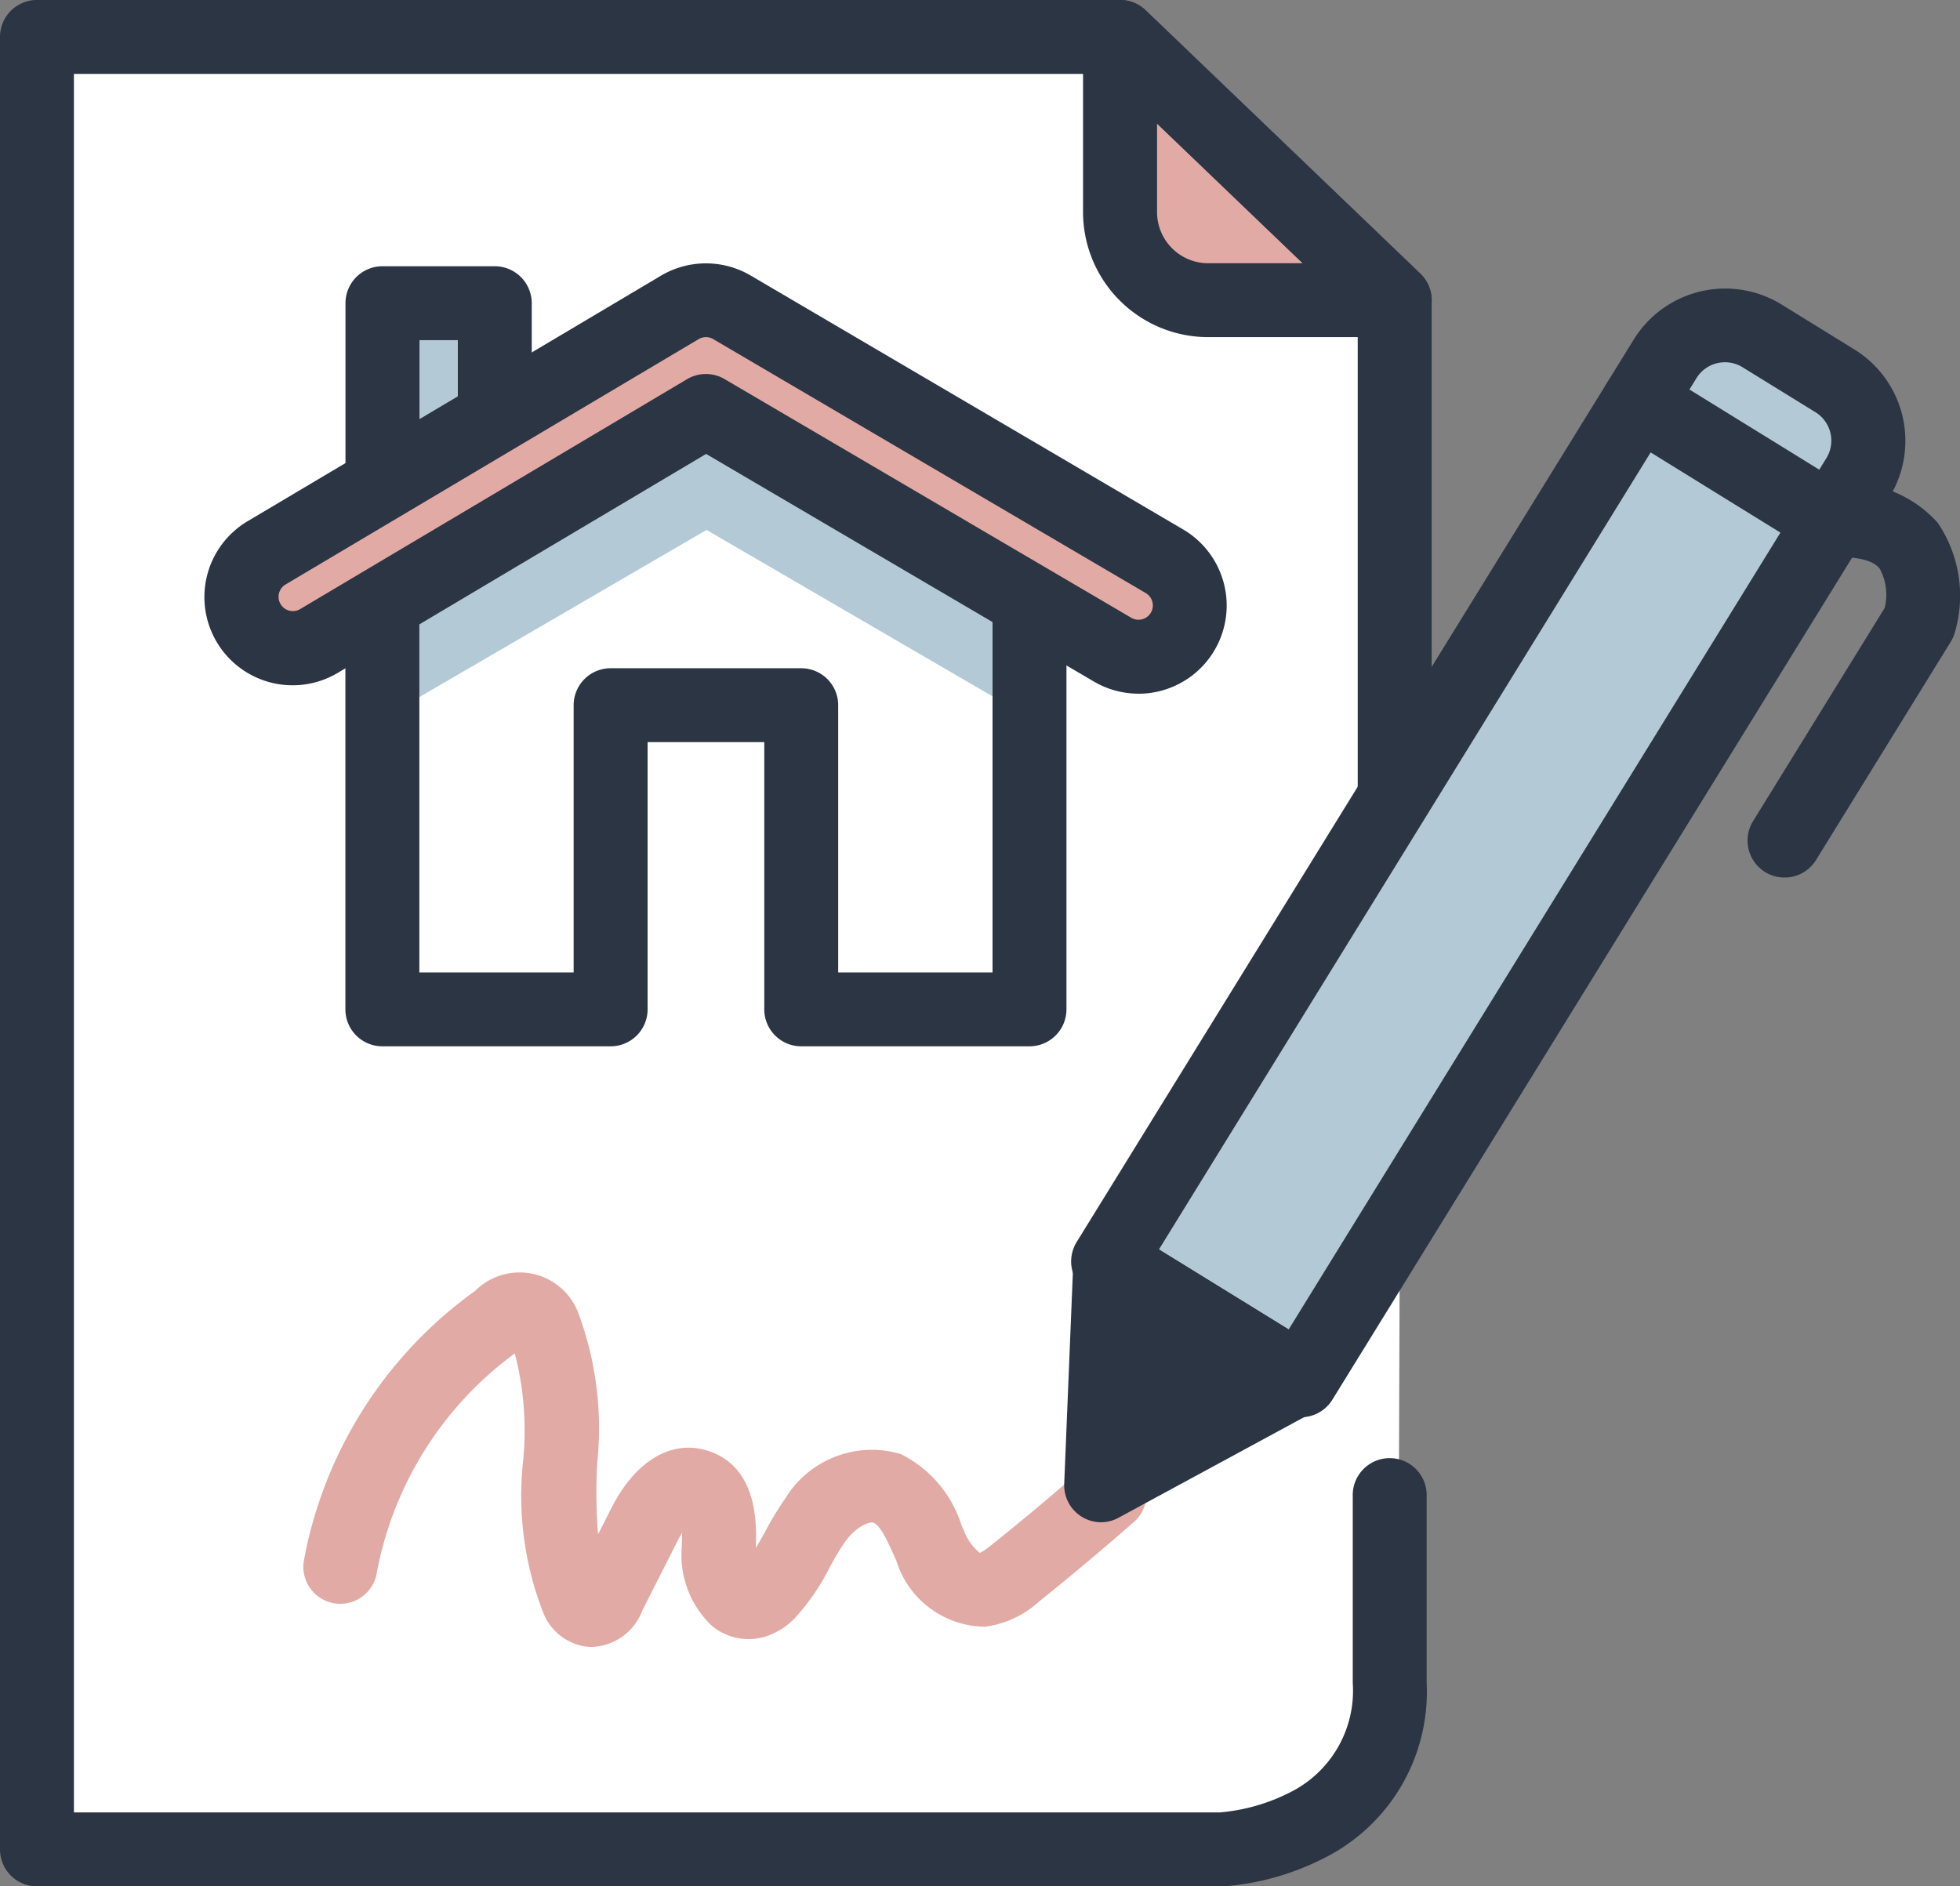 <svg id="Groupe_1081" data-name="Groupe 1081" xmlns="http://www.w3.org/2000/svg" width="42.986" height="41.377" viewBox="0 0 42.986 41.377">
  <rect x="0" y="0" width="42.986" height="41.377" fill="#808080" stroke="none"/>
  <path id="Tracé_1856" data-name="Tracé 1856" d="M3035.337,1074.155l-6.021-5.774h-23.755v39.756h25.963s3.706-.143,3.706-3.655Z" transform="translate(-3004.565 -1067.57)" fill="#fff"/>
  <path id="Tracé_1857" data-name="Tracé 1857" d="M3273.28,1074.155l-6.021-5.774v3.843a1.938,1.938,0,0,0,1.933,1.931Z" transform="translate(-3242.693 -1067.57)" fill="#e2aaa5"/>
  <path id="Tracé_1858" data-name="Tracé 1858" d="M3268.562,1158.777l-4.225-2.606,12.22-19.8a1.544,1.544,0,0,1,2.124-.5l1.6.986a1.542,1.542,0,0,1,.5,2.122Z" transform="translate(-3240.034 -1128.768)" fill="#b4c9d6"/>
  <path id="Tracé_1859" data-name="Tracé 1859" d="M3091.365,1160.117l-7.442,4.477v8.7h5.314v-6.57h4.269v6.608h5.3v-8.739Z" transform="translate(-3075.87 -1151.044)" fill="#fff"/>
  <path id="Tracé_1860" data-name="Tracé 1860" d="M3083.923,1167l7.442-4.332,7.442,4.332v-2.406l-7.442-4.477-7.442,4.477Z" transform="translate(-3075.869 -1151.044)" fill="#b4c9d6"/>
  <rect id="Rectangle_684" data-name="Rectangle 684" width="2.767" height="4.499" transform="translate(8.188 6.522)" fill="#b4c9d6"/>
  <path id="Tracé_1861" data-name="Tracé 1861" d="M3071.819,1139.713a1.169,1.169,0,0,1-.6-.164l-8.948-5.185-8.542,4.913a1.179,1.179,0,1,1-1.2-2.031l9.142-5.267a1.178,1.178,0,0,1,1.2,0l9.547,5.539a1.179,1.179,0,0,1-.6,2.195Z" transform="translate(-3046.777 -1125.291)" fill="#e2aaa5"/>
  <path id="Tracé_1862" data-name="Tracé 1862" d="M3074.694,1377.688a1.076,1.076,0,0,1-.135-.009,1.186,1.186,0,0,1-.937-.759,7.039,7.039,0,0,1-.434-3.324,6.72,6.72,0,0,0-.184-2.347,7.734,7.734,0,0,0-3.029,4.827.81.81,0,0,1-1.595-.29,9.37,9.37,0,0,1,3.754-5.908,1.378,1.378,0,0,1,2.278.524,7.254,7.254,0,0,1,.4,3.246,11.41,11.41,0,0,0,.019,1.569l.286-.564c.537-1.062,1.34-1.532,2.146-1.26,1.055.356,1.052,1.567,1.027,2.125.069-.114.136-.236.206-.361a7.029,7.029,0,0,1,.441-.727,2.225,2.225,0,0,1,2.528-.975,2.618,2.618,0,0,1,1.334,1.558l.051.113a1.147,1.147,0,0,0,.355.5,1.8,1.8,0,0,0,.292-.205c.673-.54,1.343-1.1,1.992-1.671a.811.811,0,1,1,1.068,1.219c-.667.584-1.354,1.162-2.046,1.716a2.194,2.194,0,0,1-1.187.559,2.054,2.054,0,0,1-1.952-1.448l-.055-.121c-.122-.275-.291-.651-.441-.709-.105-.041-.4.1-.624.409a5.833,5.833,0,0,0-.339.564,4.972,4.972,0,0,1-.733,1.08,1.542,1.542,0,0,1-.709.451,1.264,1.264,0,0,1-1.137-.239,2.136,2.136,0,0,1-.67-1.705c.007-.137.009-.248.008-.338a2.048,2.048,0,0,0-.111.2l-.763,1.508A1.225,1.225,0,0,1,3074.694,1377.688Zm-.377-1.47Z" transform="translate(-3061.714 -1341.562)" fill="#e2aaa5"/>
  <path id="Tracé_1863" data-name="Tracé 1863" d="M3021.273,1100.757H2995.31a.81.81,0,0,1-.811-.811v-39.756a.811.811,0,0,1,.811-.811h23.755a.81.81,0,0,1,.561.226l6.021,5.774a.81.81,0,0,1,.25.585v10.9a.811.811,0,0,1-1.621,0V1066.31l-5.536-5.309H2996.12v38.135h25.131a4.19,4.19,0,0,0,1.545-.442,2.49,2.49,0,0,0,1.371-2.4v-4.09a.811.811,0,1,1,1.621,0v4.09a4.079,4.079,0,0,1-2.294,3.866,5.8,5.8,0,0,1-2.191.6Z" transform="translate(-2994.499 -1059.38)" fill="#2b3543"/>
  <path id="Tracé_1864" data-name="Tracé 1864" d="M3265.09,1066.774H3261a2.745,2.745,0,0,1-2.743-2.741v-3.843a.81.81,0,0,1,1.371-.585l6.021,5.774a.81.81,0,0,1-.561,1.4Zm-5.21-4.684v1.943a1.122,1.122,0,0,0,1.122,1.12h2.072Z" transform="translate(-3234.504 -1059.379)" fill="#2b3543"/>
  <path id="Tracé_1865" data-name="Tracé 1865" d="M3260.371,1154.37a.8.8,0,0,1-.424-.121l-4.225-2.606a.811.811,0,0,1-.264-1.116l12.22-19.8a2.358,2.358,0,0,1,3.239-.765l1.6.988a2.356,2.356,0,0,1,.767,3.237l-12.219,19.8A.809.809,0,0,1,3260.371,1154.37Zm-3.108-3.681,2.845,1.755,11.793-19.112a.733.733,0,0,0-.24-1.007l-1.6-.987a.734.734,0,0,0-1.008.237Z" transform="translate(-3231.845 -1123.283)" fill="#2b3543"/>
  <path id="Tracé_1866" data-name="Tracé 1866" d="M3388.583,1159.467a.811.811,0,0,1-.69-1.236l2.887-4.677a1.2,1.2,0,0,0-.109-.863c-.2-.251-.724-.261-1.017-.245a.813.813,0,0,1-.472-.12l-4.219-2.607a.81.81,0,0,1,.852-1.379l4.015,2.48a2.615,2.615,0,0,1,2.113.865,2.853,2.853,0,0,1,.374,2.411.819.819,0,0,1-.088.2l-2.955,4.787A.809.809,0,0,1,3388.583,1159.467Z" transform="translate(-3349.446 -1140.218)" fill="#2b3543"/>
  <path id="Tracé_1867" data-name="Tracé 1867" d="M3266.953,1369.492l-4.317,2.341.2-4.879Z" transform="translate(-3238.486 -1339.253)" fill="#2b3543"/>
  <path id="Tracé_1868" data-name="Tracé 1868" d="M3254.447,1364.453a.811.811,0,0,1-.81-.844l.2-4.878a.81.81,0,0,1,1.235-.656l4.114,2.538a.81.81,0,0,1-.039,1.4l-4.317,2.34A.805.805,0,0,1,3254.447,1364.453Zm.956-4.273-.086,2.069,1.831-.993Z" transform="translate(-3230.297 -1331.062)" fill="#2b3543"/>
  <path id="Tracé_1869" data-name="Tracé 1869" d="M3079.434,1129.729a.81.81,0,0,1-.811-.81v-3.879a.811.811,0,0,1,.811-.811h2.463a.811.811,0,0,1,.811.811v2.216a.811.811,0,1,1-1.621,0v-1.406h-.841v3.068A.81.81,0,0,1,3079.434,1129.729Z" transform="translate(-3071.046 -1118.389)" fill="#2b3543"/>
  <path id="Tracé_1870" data-name="Tracé 1870" d="M3093.625,1211.317h-5.006a.811.811,0,0,1-.811-.811v-5.862h-2.559v5.862a.811.811,0,0,1-.811.811h-5.006a.811.811,0,0,1-.811-.811v-8.562a.811.811,0,0,1,1.622,0v7.752h3.384v-5.861a.811.811,0,0,1,.811-.811h4.18a.811.811,0,0,1,.811.811v5.861h3.385v-7.752a.811.811,0,0,1,1.621,0v8.562A.811.811,0,0,1,3093.625,1211.317Z" transform="translate(-3071.046 -1188.366)" fill="#2b3543"/>
  <path id="Tracé_1871" data-name="Tracé 1871" d="M3064.839,1132.933a1.933,1.933,0,0,1-.984-.269l-8.5-4.99-8.074,4.8a1.935,1.935,0,1,1-1.97-3.331l9.056-5.38a1.936,1.936,0,0,1,1.969,0l9.487,5.571a1.935,1.935,0,0,1-.983,3.6Zm-9.488-7.012a.808.808,0,0,1,.41.112l8.917,5.234a.314.314,0,1,0,.321-.54l-9.487-5.571a.315.315,0,0,0-.321,0l-9.056,5.38a.314.314,0,0,0,.08.576.31.31,0,0,0,.236-.034l8.485-5.043A.809.809,0,0,1,3055.352,1125.921Z" transform="translate(-3039.869 -1117.717)" fill="#2b3543"/>
</svg>
